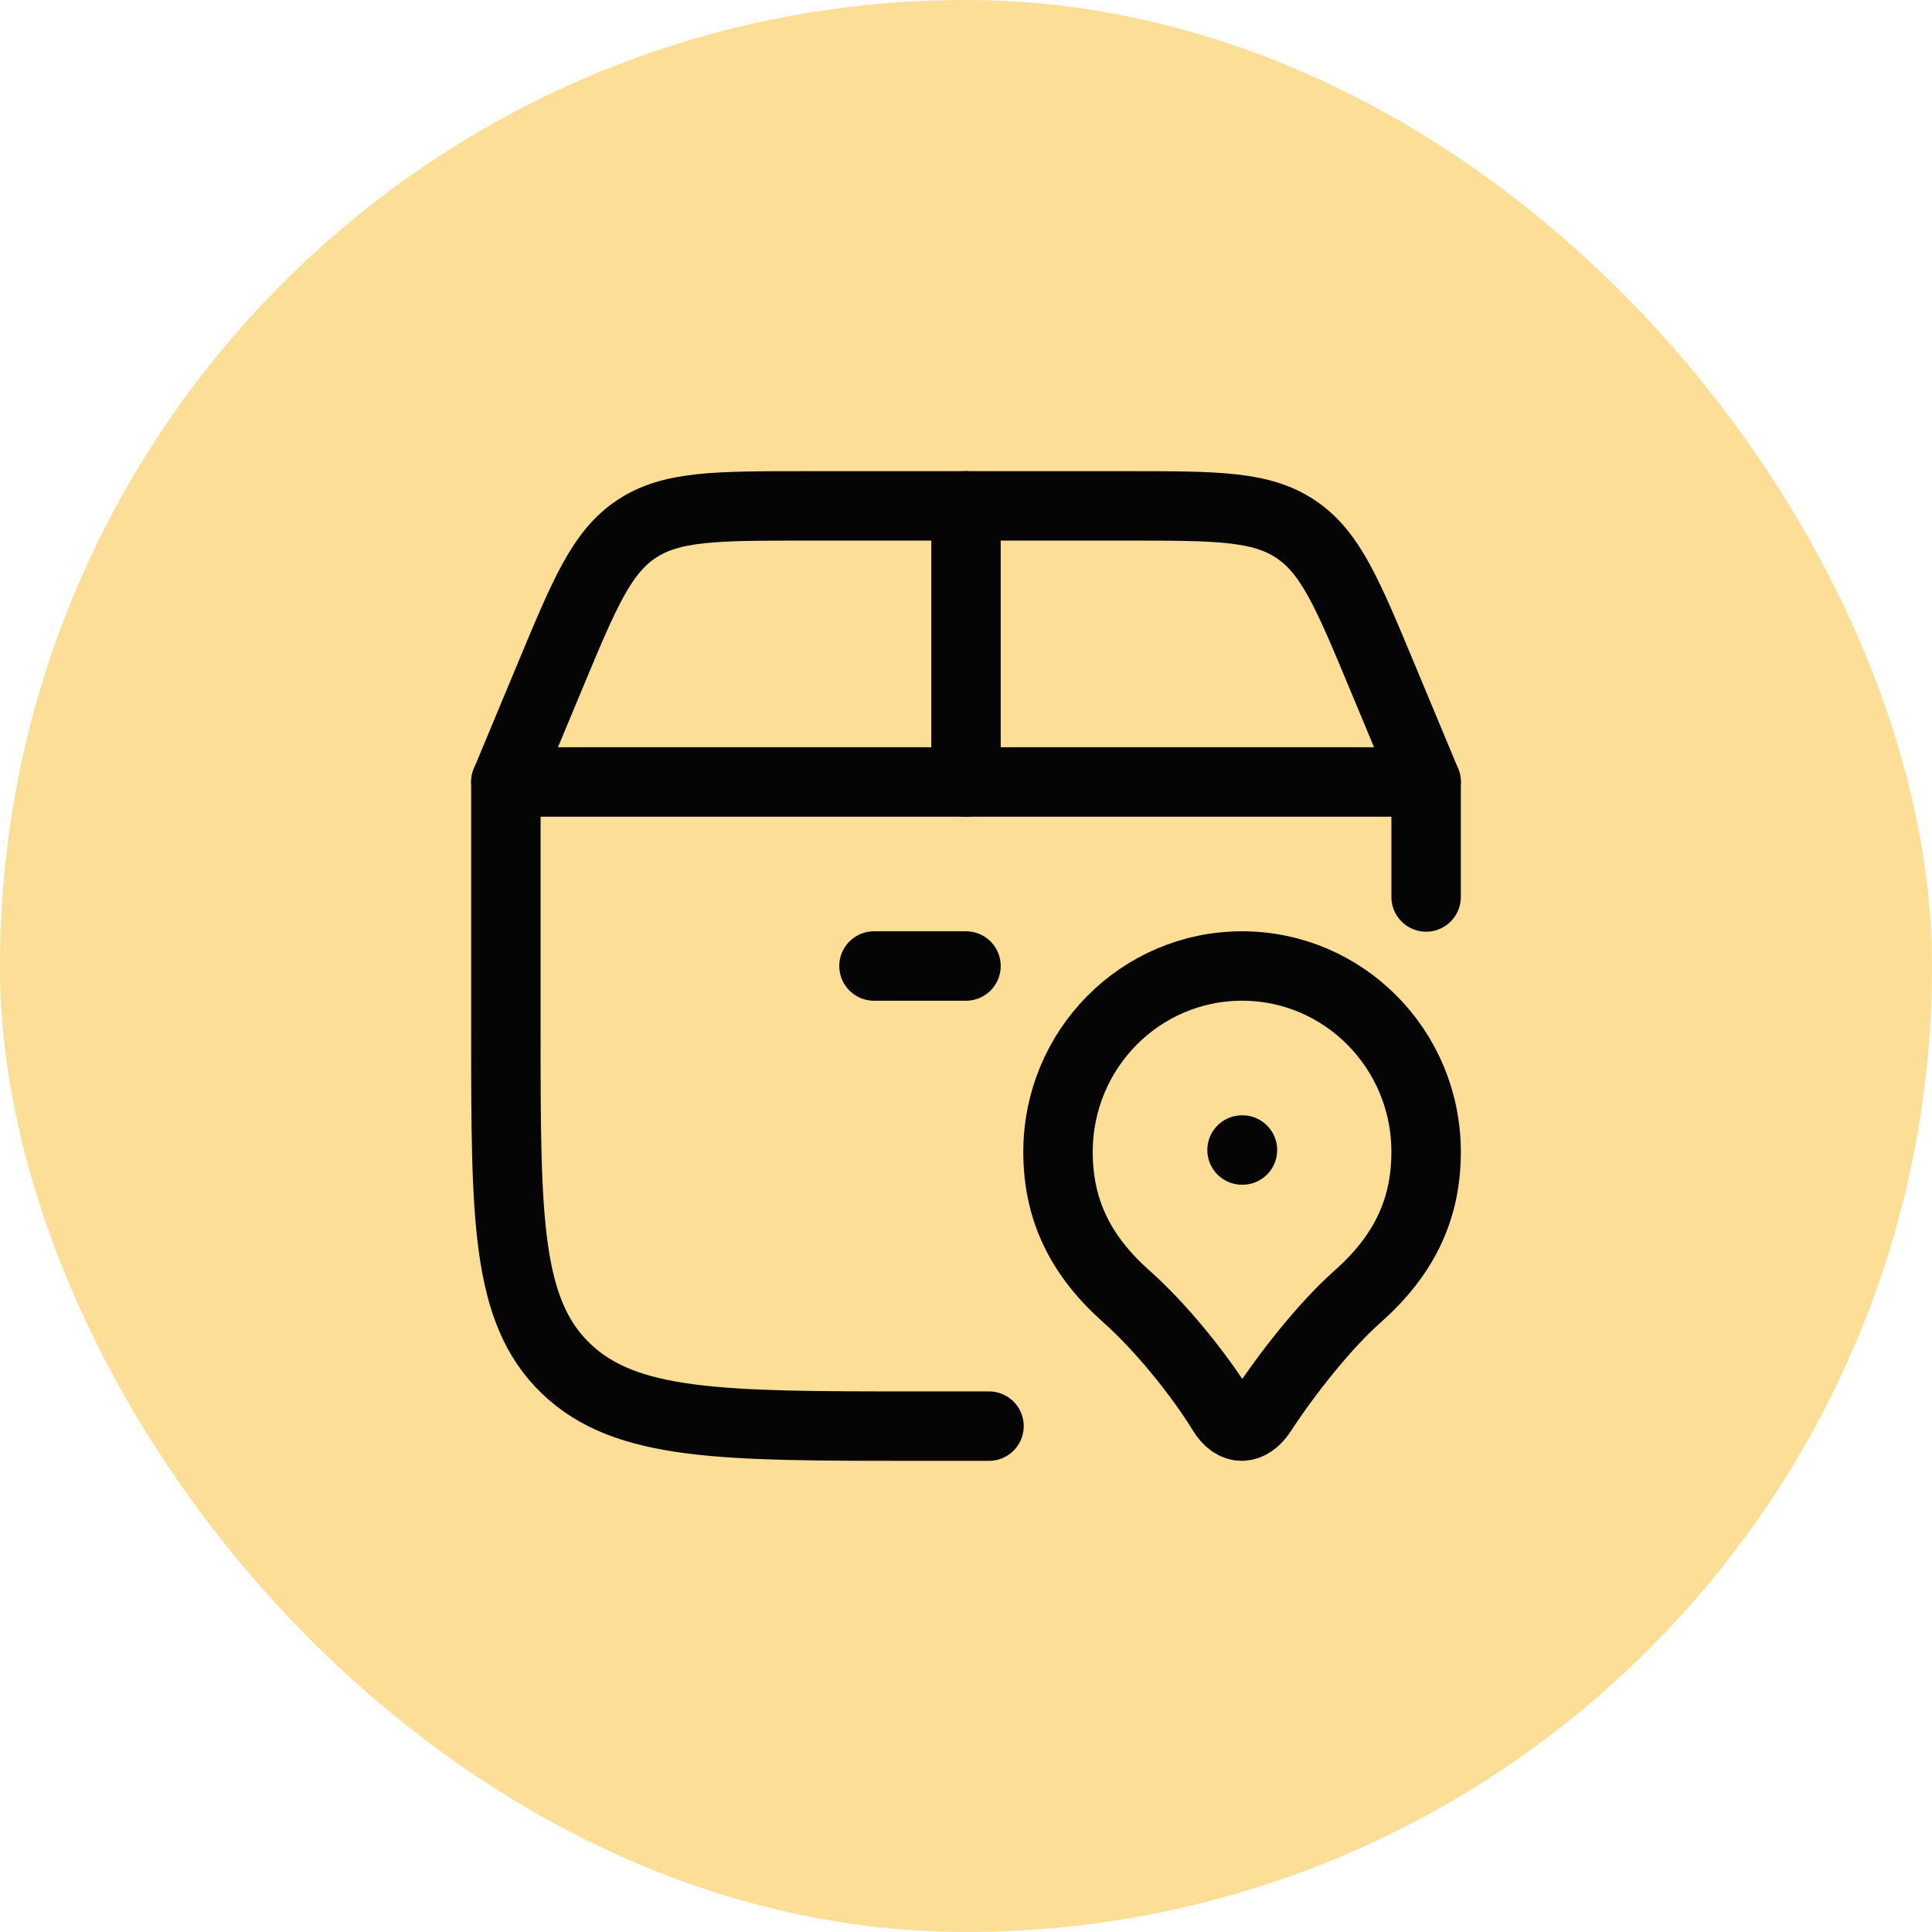 <svg width="32" height="32" viewBox="0 0 32 32" fill="none" xmlns="http://www.w3.org/2000/svg">
<rect width="32" height="32" rx="16" fill="#FCDE96"/>
<path d="M16.381 23.621H15.153C11.96 23.621 10.363 23.621 9.371 22.664C8.379 21.708 8.379 20.168 8.379 17.089V12.952H23.621V14.857" stroke="#050505" stroke-width="1.15" stroke-linecap="round" stroke-linejoin="round"/>
<path d="M20.572 16C18.889 16 17.524 17.378 17.524 19.079C17.524 20.052 17.905 20.808 18.667 21.483C19.204 21.959 19.855 22.75 20.246 23.39C20.433 23.698 20.698 23.698 20.899 23.39C21.309 22.762 21.94 21.959 22.477 21.483C23.24 20.808 23.621 20.052 23.621 19.079C23.621 17.378 22.256 16 20.572 16Z" stroke="#050505" stroke-width="1.15" stroke-linejoin="round"/>
<path d="M20.572 19.048H20.579" stroke="#050505" stroke-width="1.15" stroke-linecap="round" stroke-linejoin="round"/>
<path d="M8.379 12.952L9.112 11.193C9.68 9.829 9.964 9.147 10.54 8.763C11.116 8.379 11.855 8.379 13.332 8.379H18.667C20.145 8.379 20.883 8.379 21.459 8.763C22.035 9.147 22.32 9.829 22.888 11.193L23.621 12.952" stroke="#050505" stroke-width="1.15" stroke-linecap="round"/>
<path d="M16 12.952V8.379" stroke="#050505" stroke-width="1.15" stroke-linecap="round"/>
<path d="M14.476 16H16" stroke="#050505" stroke-width="1.15" stroke-linecap="round"/>
</svg>
